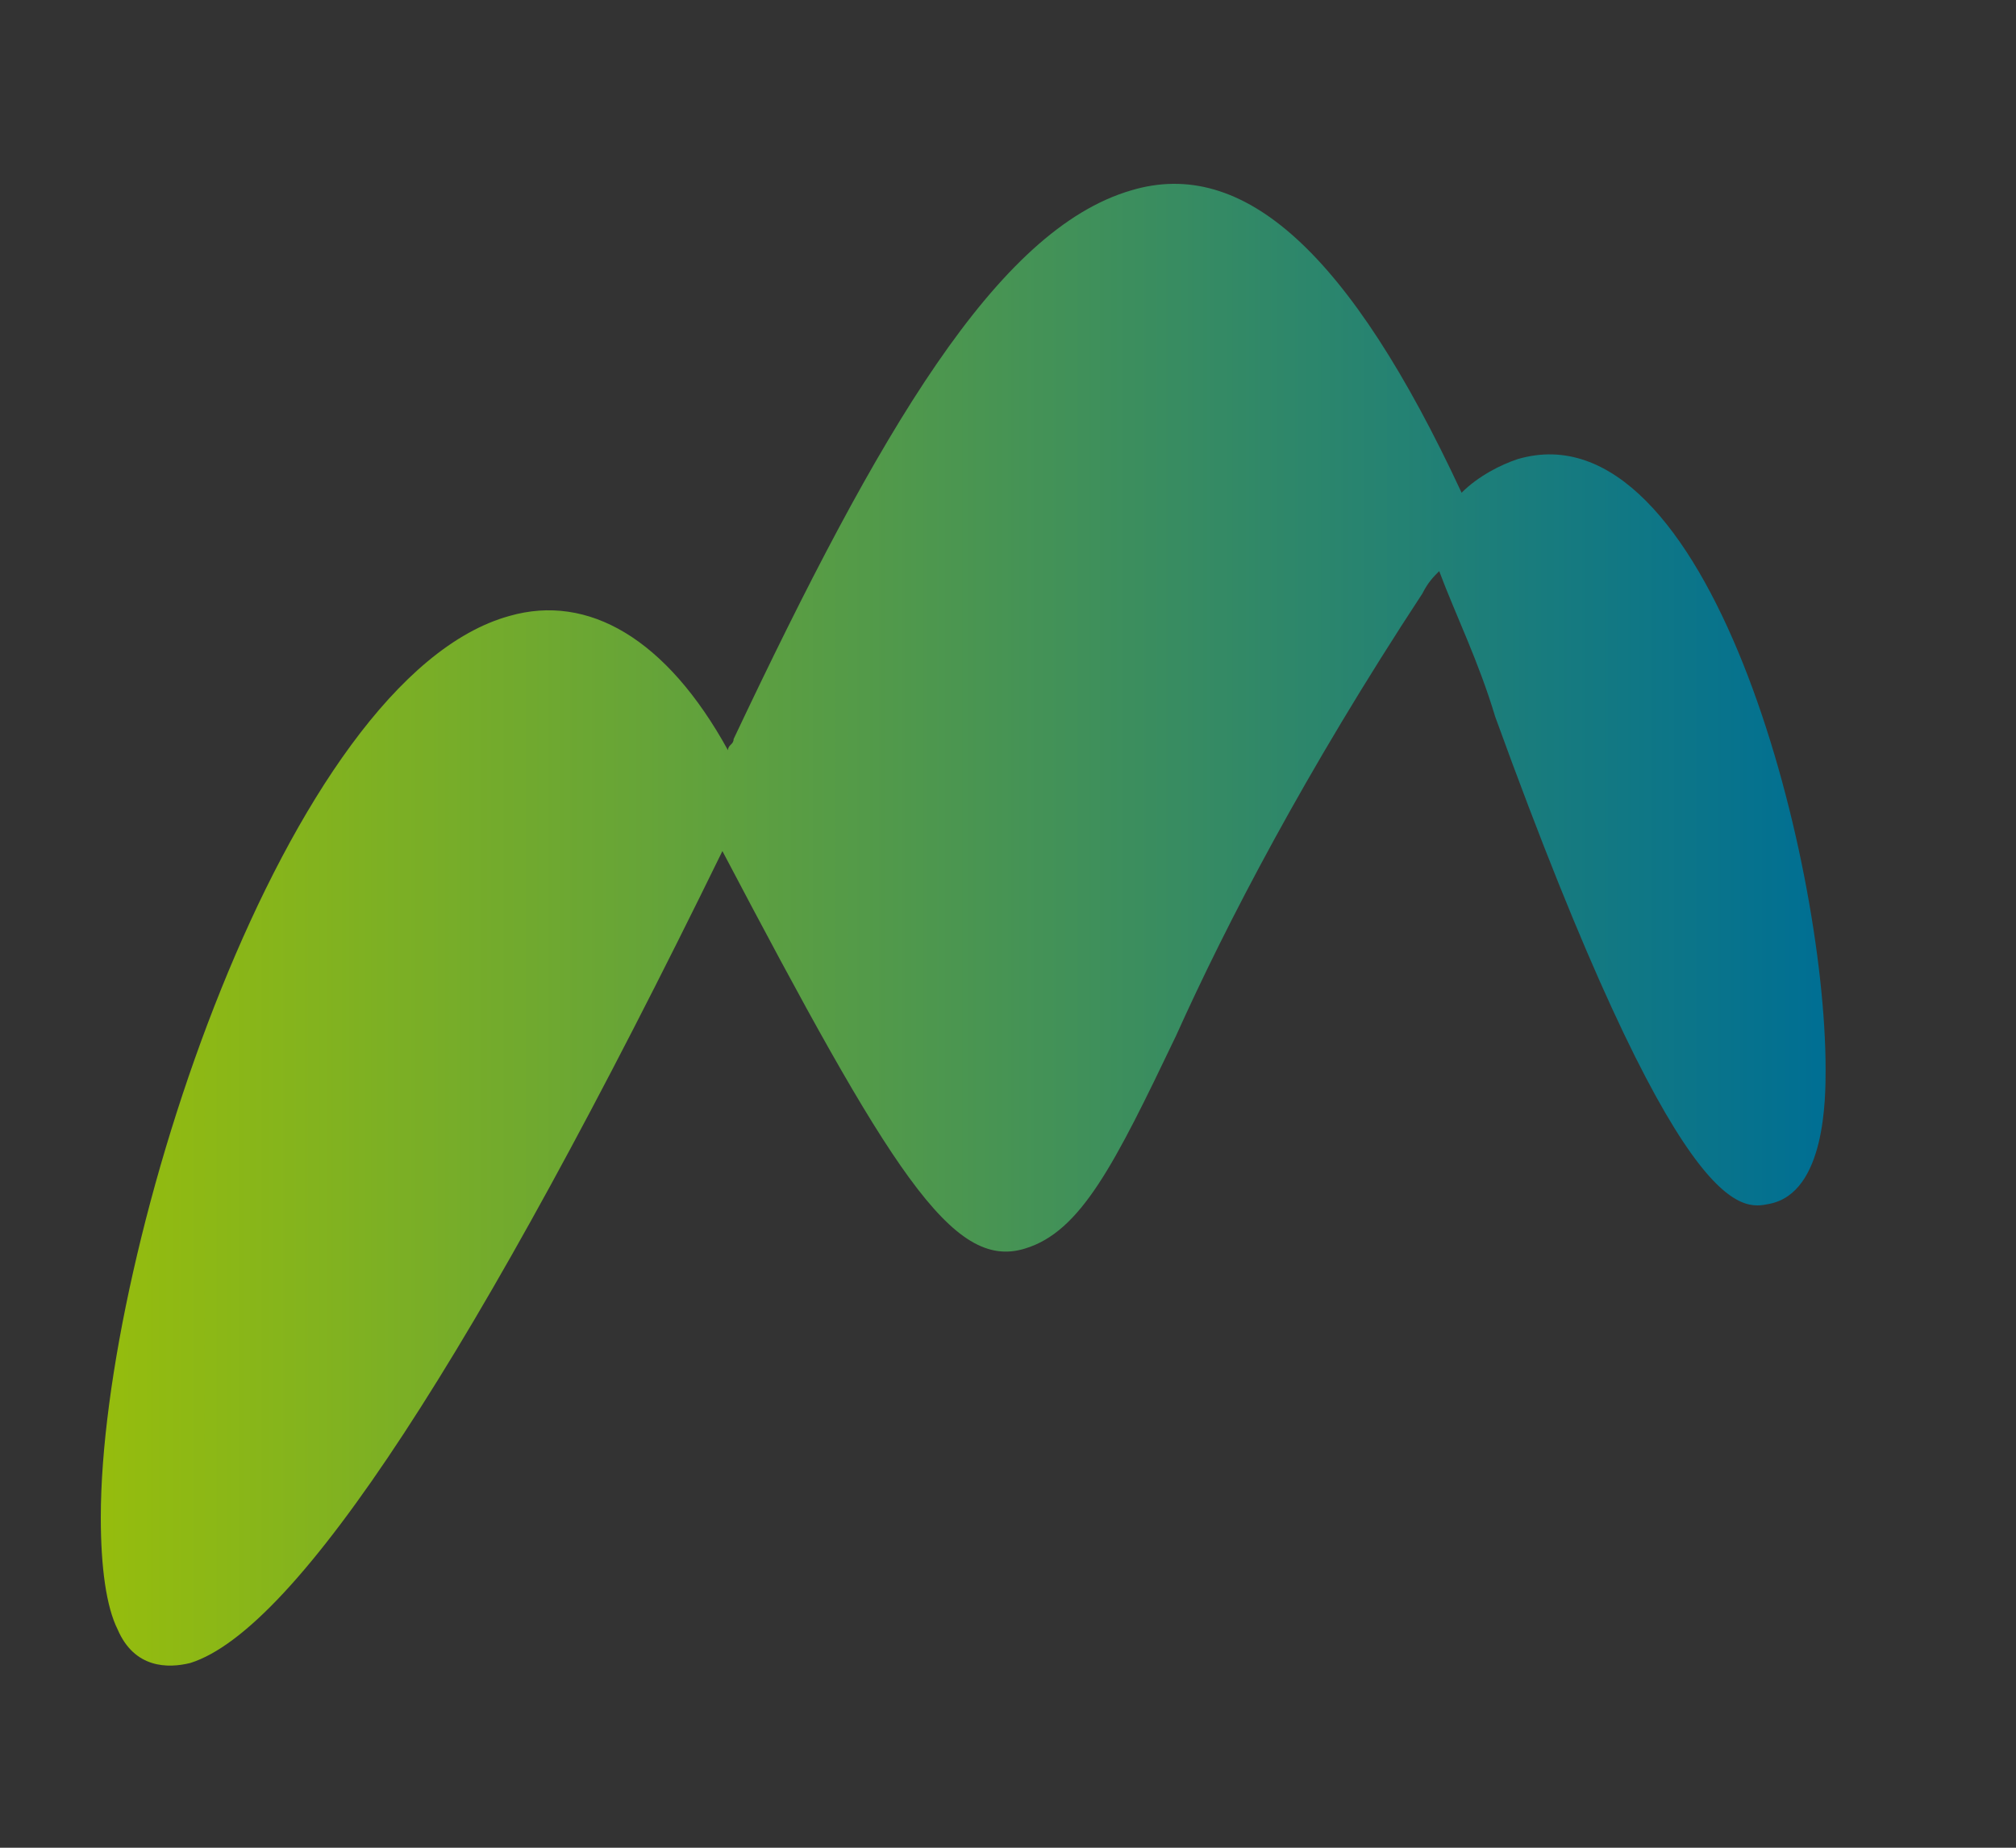 <?xml version="1.0" encoding="UTF-8"?> <!-- Generator: Adobe Illustrator 24.2.3, SVG Export Plug-In . SVG Version: 6.00 Build 0) --> <svg xmlns="http://www.w3.org/2000/svg" xmlns:xlink="http://www.w3.org/1999/xlink" version="1.1" id="Calque_1" x="0px" y="0px" viewBox="0 0 36 33" style="enable-background:new 0 0 36 33;" xml:space="preserve"><rect x="0" y="0" width="36" height="33" fill="#333333" stroke="none"/> <style type="text/css"> .st0{clip-path:url(#SVGID_2_);fill:url(#SVGID_3_);} .st1{opacity:0.5;} .st2{clip-path:url(#SVGID_5_);} .st3{clip-path:url(#SVGID_7_);} .st4{clip-path:url(#SVGID_9_);fill:url(#SVGID_10_);} .st5{fill:url(#SVGID_13_);} </style> <g> <g> <defs> <path id="SVGID_1_" d="M63,3.4c-2.4,0.7-4.5,4.2-7.1,9.8c0,0.1-0.1,0.1-0.1,0.2c-1.2-2-2.5-2.8-3.9-2.4c-4,1.1-7.3,11.4-7.3,16.1 c0,0.9,0.1,1.5,0.3,2c0.4,0.7,0.9,0.7,1.3,0.6c1.9-0.5,5.1-5.4,9.5-14.4c3,5.7,4.1,7.4,5.3,7.1c0.9-0.3,1.5-1.5,2.7-3.8 c1-2,2.3-4.7,4.4-7.9c0.1-0.1,0.2-0.3,0.3-0.4c0.3,0.8,0.7,1.7,1,2.6c3.3,9.1,4.4,8.8,4.9,8.7c0,0,0,0,0,0 c0.9-0.3,0.9-1.9,0.9-2.4c0-3.8-2.1-11.9-5.5-10.9c-0.3,0.1-0.7,0.3-1,0.6c-1.7-3.7-3.3-5.5-5.1-5.5C63.5,3.3,63.2,3.4,63,3.4"></path> </defs> <clipPath id="SVGID_2_"> <use xlink:href="#SVGID_1_" style="overflow:visible;"></use> </clipPath> <linearGradient id="SVGID_3_" gradientUnits="userSpaceOnUse" x1="-60.139" y1="1021.562" x2="-59.979" y2="1021.562" gradientTransform="matrix(120.869 0 0 -120.869 7306.391 123491.539)"> <stop offset="0" style="stop-color:#66CDF5"></stop> <stop offset="1" style="stop-color:#006180"></stop> </linearGradient> <rect x="44.7" y="3.3" class="st0" width="30.7" height="26.4"></rect> </g> <g class="st1"> <g> <defs> <rect id="SVGID_4_" x="44.7" y="3.4" width="30.5" height="26.2"></rect> </defs> <clipPath id="SVGID_5_"> <use xlink:href="#SVGID_4_" style="overflow:visible;"></use> </clipPath> <g class="st2"> <g> <defs> <rect id="SVGID_6_" x="44.7" y="3.4" width="30.5" height="26.2"></rect> </defs> <clipPath id="SVGID_7_"> <use xlink:href="#SVGID_6_" style="overflow:visible;"></use> </clipPath> <g class="st3"> <defs> <path id="SVGID_8_" d="M46,29.6c-0.4,0-0.7-0.2-0.9-0.6c-0.2-0.4-0.3-1.1-0.3-1.9c0-4.7,3.3-14.9,7.2-16 c0.2-0.1,0.5-0.1,0.7-0.1c1.1,0,2.2,0.8,3.1,2.5l0.1,0.1l0-0.1c0-0.1,0.1-0.1,0.1-0.2c2.6-5.5,4.7-9.1,7-9.7 c0.3-0.1,0.5-0.1,0.7-0.1c1.7,0,3.4,1.8,5,5.5l0,0.1l0.1,0c0.3-0.3,0.7-0.4,1-0.5c0.2-0.1,0.4-0.1,0.5-0.1 c3,0,4.9,7.2,4.9,10.9c0,0.5,0,2.1-0.9,2.4c-0.1,0-0.1,0-0.2,0c-1,0-2.6-2.9-4.6-8.7c-0.3-1-0.7-1.9-1-2.6l0-0.1l-0.1,0.1 c-0.1,0.1-0.2,0.2-0.3,0.4c-2.1,3.2-3.5,5.9-4.4,7.9c-1.1,2.3-1.7,3.5-2.6,3.8c-0.1,0-0.2,0-0.3,0c-1.1,0-2.2-1.9-5-7.1 l-0.1-0.1l-0.1,0.1c-4.4,9-7.5,13.8-9.4,14.4C46.2,29.6,46.1,29.6,46,29.6"></path> </defs> <clipPath id="SVGID_9_"> <use xlink:href="#SVGID_8_" style="overflow:visible;"></use> </clipPath> <linearGradient id="SVGID_10_" gradientUnits="userSpaceOnUse" x1="-60.288" y1="1019.881" x2="-60.129" y2="1019.881" gradientTransform="matrix(191.357 0 0 -191.357 11581.345 195178.297)"> <stop offset="0" style="stop-color:#B1B3B6"></stop> <stop offset="1" style="stop-color:#FFFFFF"></stop> </linearGradient> <rect x="44.7" y="3.4" class="st4" width="30.5" height="26.2"></rect> </g> </g> </g> </g> </g> </g> <g> <defs> <path id="SVGID_11_" d="M45.5,27.7c-0.4,0.1-1,0.1-1.3-0.6c-0.2-0.4-0.3-1.1-0.3-2c0-4.7,3.3-14.9,7.2-16c1.4-0.4,2.7,0.4,3.9,2.4 c0-0.1,0.1-0.1,0.1-0.2c2.6-5.5,4.7-9.1,7-9.7C64.2,1,66,2.7,68,7c0.3-0.3,0.7-0.5,1-0.6c3.4-1,5.5,7.1,5.5,10.9 c0,0.5,0,2.2-0.9,2.4c0,0,0,0,0,0c-0.4,0.1-1.6,0.4-4.9-8.7c-0.3-1-0.7-1.8-1-2.6c-0.1,0.1-0.2,0.2-0.3,0.4 c-2.1,3.2-3.4,5.9-4.4,7.8c-1.1,2.3-1.7,3.5-2.7,3.8c-1.3,0.4-2.3-1.4-5.3-7.1C50.6,22.3,47.4,27.1,45.5,27.7L45.5,27.7z"></path> </defs> <clipPath id="SVGID_12_"> <use xlink:href="#SVGID_11_" style="overflow:visible;"></use> </clipPath> </g> <linearGradient id="SVGID_13_" gradientUnits="userSpaceOnUse" x1="1.698" y1="-420.272" x2="32.457" y2="-420.272" gradientTransform="matrix(1 -0.284 0 1 0 440.128)"> <stop offset="0" style="stop-color:#96BD0D"></stop> <stop offset="1" style="stop-color:#006F93"></stop> </linearGradient> <path class="st5" d="M3.4,29.7c-0.4,0.1-1,0.1-1.3-0.6c-0.2-0.4-0.3-1.1-0.3-2c0-4.8,3.3-15,7.3-16.1c1.4-0.4,2.8,0.4,3.9,2.4 c0-0.1,0.1-0.1,0.1-0.2c2.6-5.5,4.7-9.1,7.1-9.8c2-0.6,3.9,1.1,5.9,5.4c0.3-0.3,0.7-0.5,1-0.6c3.4-1,5.5,7.1,5.5,10.9 c0,0.5,0,2.2-1,2.4c0,0,0,0,0,0c-0.5,0.1-1.6,0.4-4.9-8.7c-0.3-1-0.7-1.8-1-2.6c-0.1,0.1-0.2,0.2-0.3,0.4c-2.1,3.2-3.5,5.9-4.4,7.9 c-1.1,2.3-1.7,3.5-2.7,3.8c-1.3,0.4-2.4-1.4-5.4-7.1C8.5,24.2,5.3,29.1,3.4,29.7L3.4,29.7z"></path> <g> <defs> <path id="SVGID_14_" d="M3.5,27.7c-0.4,0.1-1,0.1-1.3-0.6c-0.2-0.4-0.3-1.1-0.3-2c0-4.7,3.3-14.9,7.2-16c1.4-0.4,2.7,0.4,3.9,2.4 c0-0.1,0.1-0.1,0.1-0.2c2.6-5.5,4.7-9.1,7-9.7C22.2,1,24,2.7,26,7c0.3-0.3,0.7-0.5,1-0.6c3.4-1,5.5,7.1,5.5,10.9 c0,0.5,0,2.2-0.9,2.4c0,0,0,0,0,0c-0.4,0.1-1.6,0.4-4.9-8.7c-0.3-1-0.7-1.8-1-2.6c-0.1,0.1-0.2,0.2-0.3,0.4 c-2.1,3.2-3.4,5.9-4.4,7.8c-1.1,2.3-1.7,3.5-2.7,3.8c-1.3,0.4-2.3-1.4-5.3-7.1C8.6,22.3,5.4,27.1,3.5,27.7L3.5,27.7z"></path> </defs> <clipPath id="SVGID_15_"> <use xlink:href="#SVGID_14_" style="overflow:visible;"></use> </clipPath> </g> </svg> 